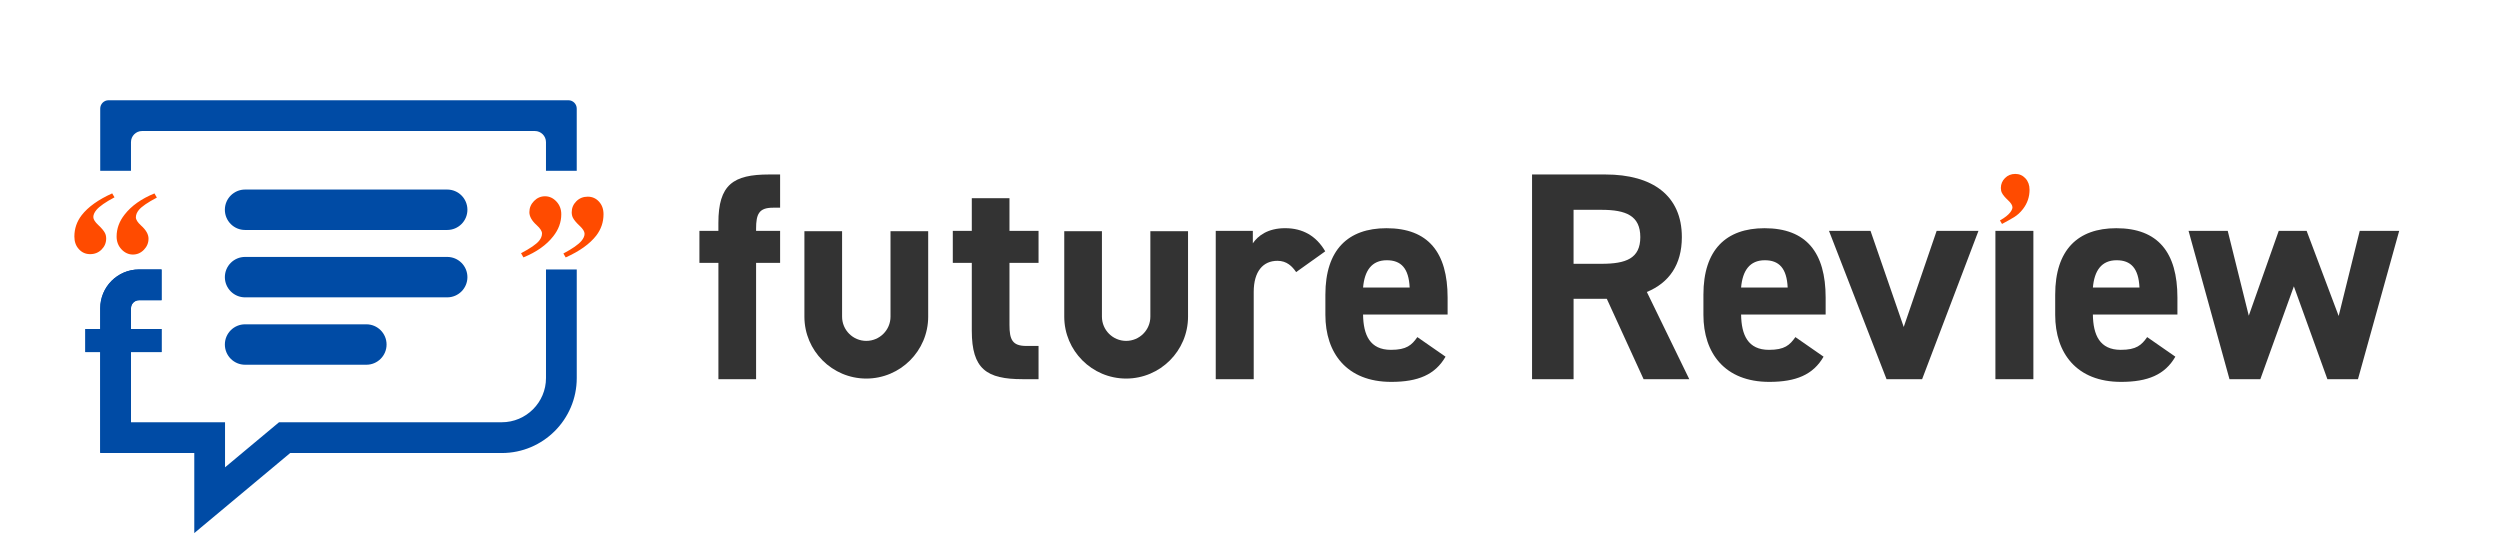 <?xml version="1.0" encoding="UTF-8"?>
<svg id="b" data-name="レイヤー 2" xmlns="http://www.w3.org/2000/svg" width="1188.39" height="263.14" viewBox="0 0 1188.39 263.14">
  <defs>
    <style>
      .d {
        fill: none;
      }

      .e {
        fill: #ff4b00;
      }

      .f {
        fill: #004ba5;
      }

      .g {
        fill: #333;
      }
    </style>
  </defs>
  <g id="c" data-name="logo">
    <g>
      <rect class="d" width="1188.39" height="263.14"/>
      <g>
        <g>
          <g>
            <path class="e" d="M53.34,91.93l1.09,1.87c-4.25,2.25-7.12,4.25-8.61,6.01-.97,1.18-1.46,2.31-1.46,3.37s.78,2.32,2.35,3.78c1.56,1.46,2.62,2.72,3.17,3.78.39.76.59,1.64.59,2.64,0,2.04-.73,3.78-2.19,5.24-1.46,1.46-3.27,2.19-5.42,2.19s-3.91-.78-5.35-2.35c-1.44-1.56-2.16-3.56-2.16-5.99,0-3.77,1.15-7.15,3.46-10.16,3.07-3.95,7.91-7.41,14.53-10.39ZM73.42,91.93l1.14,2c-4.34,2.28-7.2,4.24-8.56,5.88-.94,1.15-1.41,2.32-1.41,3.51,0,1.09.83,2.4,2.5,3.92,2.34,2.1,3.51,4.16,3.51,6.2s-.74,3.8-2.21,5.31c-1.47,1.5-3.21,2.25-5.22,2.25s-3.87-.83-5.42-2.48c-1.55-1.65-2.32-3.68-2.32-6.08,0-3.77,1.28-7.26,3.83-10.48,3.22-4.13,7.94-7.47,14.17-10.02Z"/>
            <path class="e" d="M268.9,122.37l-1.09-1.87c4.25-2.25,7.12-4.25,8.61-6.01.97-1.18,1.46-2.31,1.46-3.37,0-1.06-.78-2.32-2.35-3.78-1.56-1.46-2.62-2.72-3.17-3.78-.39-.76-.59-1.64-.59-2.64,0-2.04.73-3.78,2.19-5.24,1.46-1.46,3.27-2.19,5.42-2.19,2.13,0,3.91.78,5.35,2.35,1.44,1.56,2.16,3.56,2.16,5.99,0,3.77-1.15,7.15-3.46,10.16-3.07,3.95-7.91,7.41-14.53,10.39ZM248.82,122.37l-1.14-2c4.34-2.28,7.2-4.24,8.56-5.88.94-1.15,1.41-2.32,1.41-3.51,0-1.09-.83-2.4-2.5-3.92-2.34-2.1-3.51-4.16-3.51-6.2,0-2.04.74-3.8,2.21-5.31,1.47-1.5,3.21-2.25,5.22-2.25,2.07,0,3.87.83,5.42,2.48,1.55,1.65,2.32,3.68,2.32,6.08,0,3.77-1.28,7.26-3.83,10.48-3.22,4.13-7.94,7.47-14.17,10.02Z"/>
          </g>
          <g>
            <path class="f" d="M47.64,51.63v29.55h14.62v-13.62c0-2.92,2.37-5.28,5.28-5.28h186.71c2.92,0,5.28,2.37,5.28,5.28v13.62h14.62v-29.55c0-2.2-1.78-3.98-3.98-3.98H51.62c-2.2,0-3.98,1.78-3.98,3.98Z"/>
            <path class="f" d="M259.54,179.71c0,11.59-9.43,21.01-21.01,21.01h-105.89l-25.67,21.42v-21.42h-44.71v-33.36h14.53v-10.97h-14.53v-9.87c0-2.1,1.71-3.81,3.81-3.81h10.72v-14.62h-10.72c-10.16,0-18.43,8.27-18.43,18.44v9.87h-7.07v10.97h7.07v47.98h44.71v38.05l45.59-38.05h100.59c19.65,0,35.63-15.98,35.63-35.63v-51.62h-14.62v51.62Z"/>
            <path class="f" d="M116.5,109.32h96.08c5.31,0,9.61-4.3,9.61-9.61s-4.3-9.61-9.61-9.61h-96.08c-5.31,0-9.61,4.3-9.61,9.61s4.3,9.61,9.61,9.61Z"/>
            <path class="f" d="M116.5,141.35h96.08c5.31,0,9.61-4.3,9.61-9.61s-4.3-9.61-9.61-9.61h-96.08c-5.31,0-9.61,4.3-9.61,9.61s4.3,9.61,9.61,9.61Z"/>
            <path class="f" d="M116.5,173.38h57.65c5.31,0,9.61-4.3,9.61-9.61s-4.3-9.61-9.61-9.61h-57.65c-5.31,0-9.61,4.3-9.61,9.61s4.3,9.61,9.61,9.61Z"/>
          </g>
          <path class="f" d="M62.27,200.72v-33.36h14.53v-10.97h-14.53v-9.87c0-2.1,1.71-3.81,3.81-3.81h10.72v-14.62h-10.72c-10.16,0-18.43,8.27-18.43,18.44v9.87h-7.07v10.97h7.07v47.98"/>
        </g>
        <g>
          <g>
            <g>
              <path class="g" d="M341.49,109.74v-3.81c0-18.19,7.05-22.99,24.12-22.99h5.22v15.79h-3.38c-6.63,0-8.04,2.96-8.04,10.01v.99h11.42v15.23h-11.42v55.28h-17.91v-55.28h-9.03v-15.23h9.03Z"/>
              <path class="g" d="M452.92,109.74h9.03v-15.51h17.91v15.51h13.82v15.23h-13.82v29.47c0,7.05,1.41,10.01,8.04,10.01h5.78v15.79h-7.61c-17.06,0-24.12-4.79-24.12-22.99v-32.29h-9.03v-15.23Z"/>
              <path class="g" d="M616.12,129.34c-1.83-2.68-4.37-5.36-8.88-5.36-6.77,0-11.28,4.94-11.28,14.81v41.46h-18.05v-70.51h17.63v5.92c2.4-3.53,7.05-7.19,15.37-7.19s14.81,3.67,19.04,11l-13.82,9.87Z"/>
              <path class="g" d="M687.15,169.54c-4.94,8.6-13.12,11.99-25.81,11.99-21.15,0-31.31-13.68-31.31-31.87v-9.59c0-21.29,10.72-31.59,29.05-31.59,19.88,0,29.05,11.56,29.05,33v8.04h-40.19c.14,9.73,3.24,16.78,13.26,16.78,7.47,0,9.87-2.26,12.55-6.06l13.4,9.31ZM647.95,136.68h22.14c-.42-9.17-4.09-12.97-10.86-12.97-7.19,0-10.58,4.94-11.28,12.97Z"/>
              <path class="g" d="M781.29,180.25l-17.49-38.22h-15.79v38.22h-19.74v-97.31h34.83c22.42,0,36.38,10.01,36.38,29.76,0,13.12-6.06,21.72-16.64,26.09l20.17,41.46h-21.72ZM761.26,125.4c11.7,0,18.47-2.54,18.47-12.69s-6.77-12.97-18.47-12.97h-13.26v25.67h13.26Z"/>
              <path class="g" d="M866.85,169.54c-4.94,8.6-13.12,11.99-25.81,11.99-21.15,0-31.31-13.68-31.31-31.87v-9.59c0-21.29,10.72-31.59,29.05-31.59,19.88,0,29.05,11.56,29.05,33v8.04h-40.19c.14,9.73,3.24,16.78,13.26,16.78,7.47,0,9.87-2.26,12.55-6.06l13.4,9.31ZM827.64,136.68h22.14c-.42-9.17-4.09-12.97-10.86-12.97-7.19,0-10.58,4.94-11.28,12.97Z"/>
              <path class="g" d="M913.7,180.25h-16.92l-27.36-70.51h19.74l15.79,45.69,15.65-45.69h19.88l-26.79,70.51"/>
              <path class="g" d="M948.53,109.74h18.05v70.51h-18.05v-70.51Z"/>
              <path class="g" d="M1034.07,169.54c-4.94,8.6-13.12,11.99-25.81,11.99-21.15,0-31.31-13.68-31.31-31.87v-9.59c0-21.29,10.72-31.59,29.05-31.59,19.88,0,29.05,11.56,29.05,33v8.04h-40.19c.14,9.73,3.24,16.78,13.26,16.78,7.47,0,9.87-2.26,12.55-6.06l13.4,9.31ZM994.87,136.68h22.14c-.42-9.17-4.09-12.97-10.86-12.97-7.19,0-10.58,4.94-11.28,12.97Z"/>
              <path class="g" d="M1074.47,180.25h-14.67l-19.46-70.51h18.62l10.01,40.33,14.24-40.33h13.26l15.23,40.47,10.01-40.47h18.76l-19.6,70.51h-14.53l-15.94-44.14-15.94,44.14Z"/>
            </g>
            <path class="e" d="M951.67,106.46l-.99-1.68c5.04-2.78,5.95-5.25,5.95-6.21s-.71-2.1-2.12-3.41c-1.41-1.31-2.36-2.45-2.86-3.41-.36-.69-.53-1.48-.53-2.38,0-1.84.66-3.41,1.97-4.73,1.32-1.32,2.95-1.97,4.89-1.97,1.92,0,3.53.71,4.83,2.12,1.3,1.41,1.95,3.21,1.95,5.4,0,3.4-1.04,6.45-3.12,9.16-2.77,3.56-4.99,4.31-9.98,7.11Z"/>
          </g>
          <path class="g" d="M411.8,179.95c-16.22,0-29.42-13.2-29.42-29.42v-40.63h17.91v40.63c0,6.35,5.16,11.51,11.51,11.51s11.51-5.16,11.51-11.51v-40.63h17.91v40.63c0,16.22-13.2,29.42-29.42,29.42Z"/>
          <path class="g" d="M535.32,179.95c-16.22,0-29.42-13.2-29.42-29.42v-40.63h17.91v40.63c0,6.35,5.16,11.51,11.51,11.51s11.51-5.16,11.51-11.51v-40.63h17.91v40.63c0,16.22-13.2,29.42-29.42,29.42Z"/>
        </g>
      </g>
    </g>
  </g>
</svg>